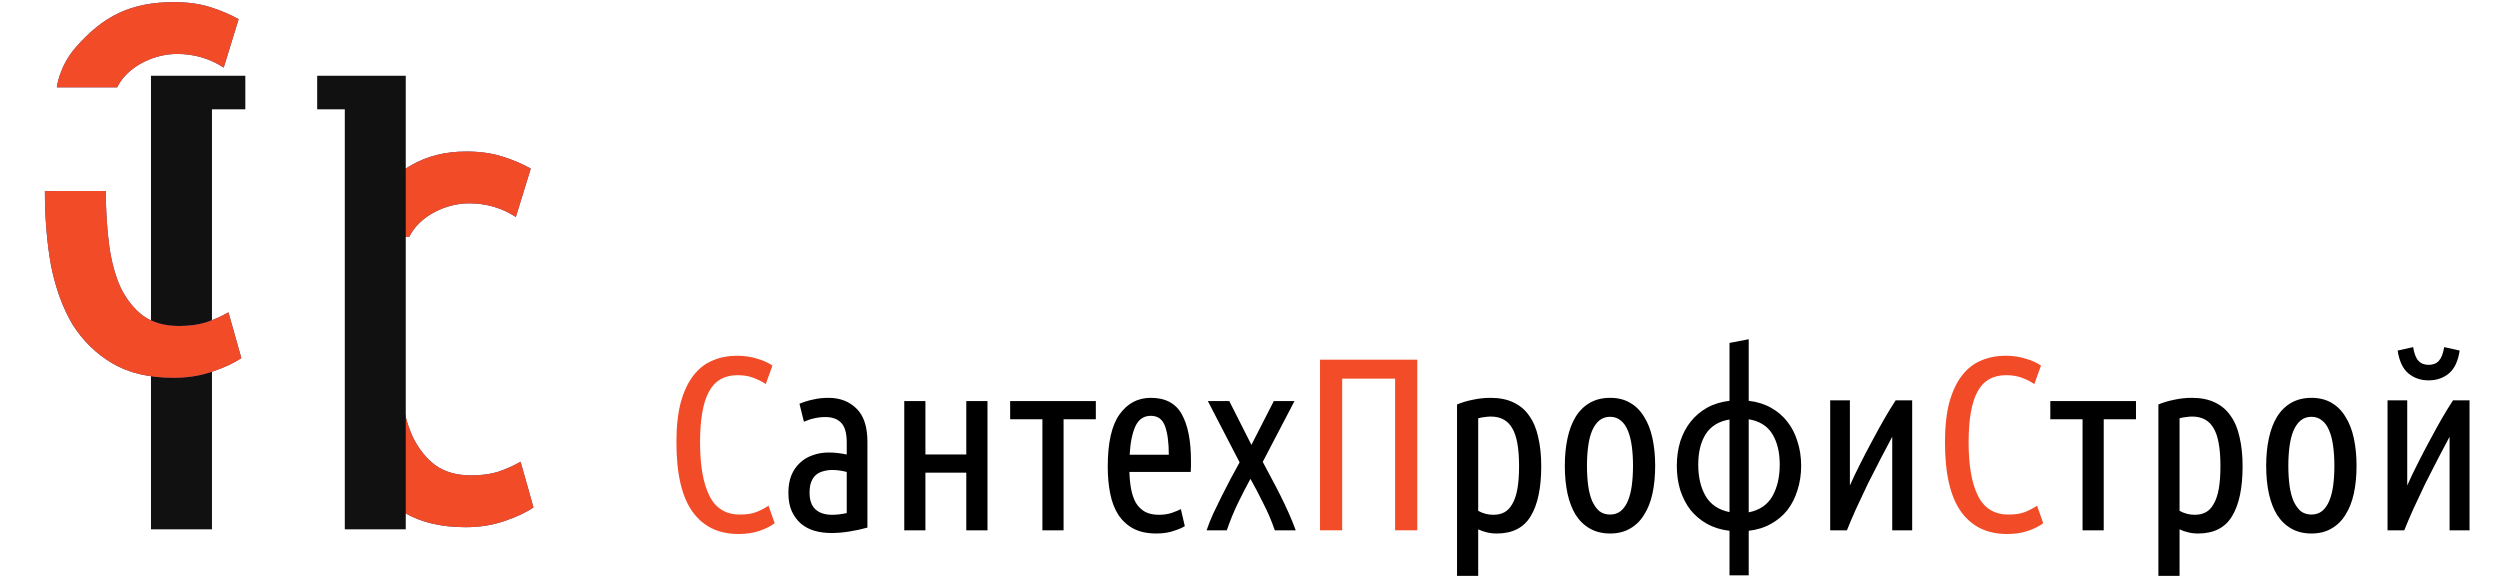 <?xml version="1.0" encoding="UTF-8"?> <svg xmlns="http://www.w3.org/2000/svg" width="132" height="31" viewBox="0 0 132 31" fill="none"> <path fill-rule="evenodd" clip-rule="evenodd" d="M21.371 27.08C22.229 27.584 23.302 27.836 24.59 27.836C25.329 27.836 26.009 27.728 26.629 27.512C27.273 27.296 27.785 27.056 28.167 26.792L27.487 24.38C27.106 24.596 26.7 24.776 26.271 24.92C25.866 25.04 25.401 25.1 24.876 25.1C24.113 25.1 23.481 24.92 22.98 24.56C22.503 24.2 22.11 23.708 21.8 23.084C21.514 22.46 21.311 21.716 21.192 20.852C21.073 19.964 21.013 19.004 21.013 17.972C20.334 17.972 19.419 17.972 18.425 17.972C19.317 17.972 19.419 18 18.425 17.972C18.425 19.388 18.425 20.757 18.425 22C18.663 23.2 18.735 24.14 19.26 25.028C19.809 25.892 20.512 26.576 21.371 27.08ZM18.611 12.5C19.381 12.5 19.899 12.5 21.611 12.5C22.111 11.456 23.481 10.736 24.769 10.736C25.675 10.736 26.498 10.976 27.237 11.456L28.024 8.9C27.547 8.636 27.034 8.42 26.486 8.252C25.937 8.084 25.317 8 24.626 8C22.336 8 20.933 9 19.475 10.664C18.594 11.668 18.611 12.5 18.611 12.5Z" fill="#344188"></path> <path fill-rule="evenodd" clip-rule="evenodd" d="M21.371 27.08C22.229 27.584 23.302 27.836 24.59 27.836C25.329 27.836 26.009 27.728 26.629 27.512C27.273 27.296 27.785 27.056 28.167 26.792L27.487 24.38C27.106 24.596 26.7 24.776 26.271 24.92C25.866 25.04 25.401 25.1 24.876 25.1C24.113 25.1 23.481 24.92 22.98 24.56C22.503 24.2 22.11 23.708 21.8 23.084C21.514 22.46 21.311 21.716 21.192 20.852C21.073 19.964 21.013 19.004 21.013 17.972C20.334 17.972 19.419 17.972 18.425 17.972C19.317 17.972 19.419 18 18.425 17.972C18.425 19.388 18.425 20.757 18.425 22C18.663 23.2 18.735 24.14 19.26 25.028C19.809 25.892 20.512 26.576 21.371 27.08ZM18.611 12.5C19.381 12.5 19.899 12.5 21.611 12.5C22.111 11.456 23.481 10.736 24.769 10.736C25.675 10.736 26.498 10.976 27.237 11.456L28.024 8.9C27.547 8.636 27.034 8.42 26.486 8.252C25.937 8.084 25.317 8 24.626 8C22.336 8 20.933 9 19.475 10.664C18.594 11.668 18.611 12.5 18.611 12.5Z" fill="#F24B28"></path> <path d="M11.192 5.772V27.948H7.972V4H12.953V5.772L11.192 5.772Z" fill="#111111"></path> <path d="M21.424 4V27.948H18.205V5.772L16.747 5.772V4H21.424Z" fill="#111111"></path> <path fill-rule="evenodd" clip-rule="evenodd" d="M5.946 19.192C6.804 19.696 7.877 19.948 9.165 19.948C9.904 19.948 10.584 19.84 11.204 19.624C11.848 19.408 12.361 19.168 12.742 18.904L12.062 16.492C11.681 16.708 11.275 16.888 10.846 17.032C10.441 17.152 9.976 17.212 9.451 17.212C8.688 17.212 8.056 17.032 7.555 16.672C7.078 16.312 6.685 15.82 6.375 15.196C6.089 14.572 5.886 13.828 5.767 12.964C5.648 12.076 5.588 11.116 5.588 10.084C4.909 10.084 3.362 10.084 2.369 10.084C3.261 10.084 3.362 10.112 2.369 10.084C2.369 11.5 2.476 12.808 2.691 14.008C2.929 15.208 3.311 16.252 3.835 17.14C4.384 18.004 5.087 18.688 5.946 19.192ZM3 4.612C3.77 4.612 4.474 4.612 6.186 4.612C6.686 3.568 8.056 2.848 9.344 2.848C10.25 2.848 11.073 3.088 11.812 3.568L12.599 1.012C12.122 0.748 11.609 0.532 11.061 0.364C10.512 0.196 9.892 0.112 9.201 0.112C6.911 0.112 5.458 0.836 4 2.5C3.12 3.504 3 4.612 3 4.612Z" fill="#344188"></path> <path fill-rule="evenodd" clip-rule="evenodd" d="M5.946 19.192C6.804 19.696 7.877 19.948 9.165 19.948C9.904 19.948 10.584 19.84 11.204 19.624C11.848 19.408 12.361 19.168 12.742 18.904L12.062 16.492C11.681 16.708 11.275 16.888 10.846 17.032C10.441 17.152 9.976 17.212 9.451 17.212C8.688 17.212 8.056 17.032 7.555 16.672C7.078 16.312 6.685 15.82 6.375 15.196C6.089 14.572 5.886 13.828 5.767 12.964C5.648 12.076 5.588 11.116 5.588 10.084C4.909 10.084 3.362 10.084 2.369 10.084C3.261 10.084 3.362 10.112 2.369 10.084C2.369 11.5 2.476 12.808 2.691 14.008C2.929 15.208 3.311 16.252 3.835 17.14C4.384 18.004 5.087 18.688 5.946 19.192ZM3 4.612C3.77 4.612 4.474 4.612 6.186 4.612C6.686 3.568 8.056 2.848 9.344 2.848C10.25 2.848 11.073 3.088 11.812 3.568L12.599 1.012C12.122 0.748 11.609 0.532 11.061 0.364C10.512 0.196 9.892 0.112 9.201 0.112C6.911 0.112 5.458 0.836 4 2.5C3.12 3.504 3 4.612 3 4.612Z" fill="#F24B28"></path> <path d="M38.991 28.195C37.934 28.195 37.123 27.801 36.56 27.012C35.997 26.223 35.715 25.006 35.715 23.359C35.715 22.518 35.793 21.808 35.949 21.227C36.114 20.646 36.339 20.174 36.625 19.81C36.911 19.446 37.249 19.186 37.639 19.03C38.029 18.865 38.454 18.783 38.913 18.783C39.294 18.783 39.65 18.835 39.979 18.939C40.308 19.034 40.577 19.156 40.785 19.303L40.434 20.278C40.226 20.139 40.001 20.027 39.758 19.94C39.524 19.853 39.251 19.81 38.939 19.81C38.246 19.81 37.743 20.1 37.431 20.681C37.119 21.253 36.963 22.146 36.963 23.359C36.963 24.581 37.128 25.521 37.457 26.18C37.786 26.839 38.324 27.168 39.069 27.168C39.424 27.168 39.71 27.125 39.927 27.038C40.152 26.951 40.369 26.839 40.577 26.7L40.902 27.623C40.703 27.779 40.438 27.913 40.109 28.026C39.788 28.139 39.416 28.195 38.991 28.195ZM105.971 28.195C104.914 28.195 104.104 27.801 103.54 27.012C102.977 26.223 102.695 25.006 102.695 23.359C102.695 22.518 102.773 21.808 102.929 21.227C103.094 20.646 103.319 20.174 103.605 19.81C103.891 19.446 104.229 19.186 104.619 19.03C105.009 18.865 105.434 18.783 105.893 18.783C106.275 18.783 106.63 18.835 106.959 18.939C107.289 19.034 107.557 19.156 107.765 19.303L107.414 20.278C107.206 20.139 106.981 20.027 106.738 19.94C106.504 19.853 106.231 19.81 105.919 19.81C105.226 19.81 104.723 20.1 104.411 20.681C104.099 21.253 103.943 22.146 103.943 23.359C103.943 24.581 104.108 25.521 104.437 26.18C104.767 26.839 105.304 27.168 106.049 27.168C106.405 27.168 106.691 27.125 106.907 27.038C107.133 26.951 107.349 26.839 107.557 26.7L107.882 27.623C107.683 27.779 107.419 27.913 107.089 28.026C106.769 28.139 106.396 28.195 105.971 28.195Z" fill="#F24B28"></path> <path d="M42.212 21.318C42.437 21.223 42.675 21.149 42.927 21.097C43.178 21.036 43.451 21.006 43.746 21.006C44.352 21.006 44.846 21.197 45.228 21.578C45.609 21.951 45.8 22.536 45.8 23.333V27.857C45.488 27.944 45.167 28.013 44.838 28.065C44.517 28.117 44.201 28.143 43.889 28.143C43.577 28.143 43.282 28.104 43.005 28.026C42.736 27.948 42.498 27.822 42.29 27.649C42.09 27.476 41.93 27.259 41.809 26.999C41.687 26.73 41.627 26.405 41.627 26.024C41.627 25.669 41.679 25.361 41.783 25.101C41.895 24.832 42.047 24.611 42.238 24.438C42.428 24.256 42.654 24.122 42.914 24.035C43.174 23.94 43.455 23.892 43.759 23.892C44.045 23.892 44.361 23.927 44.708 23.996V23.372C44.708 22.869 44.608 22.518 44.409 22.319C44.218 22.12 43.941 22.02 43.577 22.02C43.377 22.02 43.187 22.042 43.005 22.085C42.831 22.12 42.645 22.18 42.446 22.267L42.212 21.318ZM42.745 26.011C42.745 26.41 42.849 26.704 43.057 26.895C43.265 27.086 43.559 27.181 43.941 27.181C44.175 27.181 44.43 27.151 44.708 27.09V24.919C44.448 24.85 44.192 24.815 43.941 24.815C43.776 24.815 43.62 24.837 43.473 24.88C43.325 24.915 43.195 24.98 43.083 25.075C42.979 25.162 42.896 25.283 42.836 25.439C42.775 25.586 42.745 25.777 42.745 26.011ZM52.139 21.175V28H51.02V24.958H48.862V28H47.745V21.175H48.862V23.996H51.02V21.175H52.139ZM53.336 21.175H57.86V22.137H56.157V28H55.039V22.137H53.336V21.175ZM59.633 24.919C59.641 25.248 59.672 25.552 59.724 25.829C59.776 26.098 59.858 26.336 59.971 26.544C60.092 26.743 60.248 26.899 60.439 27.012C60.638 27.125 60.889 27.181 61.193 27.181C61.444 27.181 61.674 27.146 61.882 27.077C62.098 26.999 62.254 26.934 62.35 26.882L62.558 27.779C62.445 27.857 62.254 27.939 61.986 28.026C61.726 28.121 61.414 28.169 61.05 28.169C60.573 28.169 60.17 28.082 59.841 27.909C59.52 27.736 59.256 27.493 59.048 27.181C58.848 26.869 58.705 26.496 58.619 26.063C58.532 25.63 58.489 25.153 58.489 24.633C58.489 23.376 58.697 22.458 59.113 21.877C59.529 21.296 60.079 21.006 60.764 21.006C61.535 21.006 62.081 21.296 62.402 21.877C62.722 22.458 62.883 23.272 62.883 24.321C62.883 24.416 62.883 24.516 62.883 24.62C62.883 24.715 62.878 24.815 62.87 24.919H59.633ZM60.764 21.955C60.391 21.955 60.118 22.141 59.945 22.514C59.78 22.887 59.68 23.385 59.646 24.009H61.713C61.713 23.376 61.648 22.878 61.518 22.514C61.388 22.141 61.136 21.955 60.764 21.955ZM66.673 24.386C66.82 24.655 66.972 24.941 67.128 25.244C67.292 25.547 67.453 25.855 67.609 26.167C67.765 26.479 67.912 26.791 68.051 27.103C68.189 27.415 68.311 27.714 68.415 28H67.31C67.136 27.497 66.933 27.021 66.699 26.57C66.473 26.111 66.248 25.682 66.023 25.283C65.806 25.682 65.585 26.111 65.36 26.57C65.143 27.021 64.948 27.497 64.775 28H63.709C63.804 27.714 63.921 27.419 64.06 27.116C64.207 26.804 64.359 26.492 64.515 26.18C64.671 25.868 64.827 25.565 64.983 25.27C65.147 24.967 65.303 24.681 65.451 24.412L63.774 21.175H64.905L66.075 23.489L67.258 21.175H68.35L66.673 24.386ZM78.049 26.973C78.3 27.112 78.569 27.181 78.855 27.181C79.071 27.181 79.262 27.138 79.427 27.051C79.591 26.964 79.73 26.821 79.843 26.622C79.964 26.423 80.055 26.158 80.116 25.829C80.176 25.5 80.207 25.092 80.207 24.607C80.207 23.671 80.085 23.004 79.843 22.605C79.609 22.198 79.232 21.994 78.712 21.994C78.616 21.994 78.512 22.003 78.4 22.02C78.287 22.029 78.17 22.05 78.049 22.085V26.973ZM78.049 30.405H76.931V21.357C77.173 21.253 77.446 21.171 77.75 21.11C78.062 21.041 78.378 21.006 78.699 21.006C79.175 21.006 79.583 21.088 79.921 21.253C80.267 21.418 80.545 21.656 80.753 21.968C80.969 22.271 81.125 22.648 81.221 23.099C81.325 23.541 81.377 24.048 81.377 24.62C81.377 25.773 81.19 26.652 80.818 27.259C80.454 27.866 79.856 28.169 79.024 28.169C78.824 28.169 78.647 28.147 78.491 28.104C78.335 28.069 78.187 28.017 78.049 27.948V30.405ZM87.393 24.594C87.393 25.131 87.345 25.621 87.25 26.063C87.155 26.496 87.007 26.869 86.808 27.181C86.617 27.493 86.37 27.736 86.067 27.909C85.772 28.082 85.421 28.169 85.014 28.169C84.607 28.169 84.251 28.082 83.948 27.909C83.645 27.736 83.393 27.493 83.194 27.181C83.003 26.869 82.86 26.496 82.765 26.063C82.67 25.621 82.622 25.131 82.622 24.594C82.622 24.065 82.67 23.58 82.765 23.138C82.86 22.696 83.003 22.319 83.194 22.007C83.393 21.686 83.645 21.439 83.948 21.266C84.251 21.093 84.607 21.006 85.014 21.006C85.421 21.006 85.772 21.093 86.067 21.266C86.37 21.439 86.617 21.686 86.808 22.007C87.007 22.319 87.155 22.696 87.25 23.138C87.345 23.58 87.393 24.065 87.393 24.594ZM86.223 24.594C86.223 24.213 86.201 23.866 86.158 23.554C86.115 23.233 86.045 22.96 85.95 22.735C85.855 22.501 85.729 22.323 85.573 22.202C85.417 22.072 85.231 22.007 85.014 22.007C84.789 22.007 84.598 22.072 84.442 22.202C84.295 22.323 84.169 22.501 84.065 22.735C83.97 22.96 83.9 23.233 83.857 23.554C83.814 23.866 83.792 24.213 83.792 24.594C83.792 24.975 83.814 25.326 83.857 25.647C83.9 25.959 83.97 26.228 84.065 26.453C84.169 26.678 84.295 26.856 84.442 26.986C84.598 27.107 84.789 27.168 85.014 27.168C85.231 27.168 85.417 27.107 85.573 26.986C85.729 26.856 85.855 26.678 85.95 26.453C86.045 26.228 86.115 25.959 86.158 25.647C86.201 25.326 86.223 24.975 86.223 24.594ZM91.318 30.379V28.026C90.876 27.974 90.481 27.853 90.135 27.662C89.797 27.471 89.506 27.229 89.264 26.934C89.03 26.631 88.848 26.28 88.718 25.881C88.596 25.482 88.536 25.053 88.536 24.594C88.536 24.135 88.596 23.706 88.718 23.307C88.848 22.908 89.03 22.562 89.264 22.267C89.506 21.964 89.797 21.717 90.135 21.526C90.481 21.335 90.876 21.214 91.318 21.162V18.107L92.332 17.912V21.162C92.774 21.214 93.164 21.335 93.502 21.526C93.848 21.717 94.139 21.964 94.373 22.267C94.607 22.562 94.784 22.908 94.906 23.307C95.036 23.706 95.101 24.135 95.101 24.594C95.101 25.053 95.036 25.482 94.906 25.881C94.784 26.28 94.607 26.631 94.373 26.934C94.139 27.229 93.848 27.471 93.502 27.662C93.164 27.853 92.774 27.974 92.332 28.026V30.379H91.318ZM89.667 24.529C89.667 25.188 89.797 25.742 90.057 26.193C90.325 26.644 90.746 26.925 91.318 27.038V22.15C90.746 22.245 90.325 22.505 90.057 22.93C89.797 23.346 89.667 23.879 89.667 24.529ZM93.97 24.529C93.97 23.879 93.84 23.342 93.58 22.917C93.32 22.492 92.904 22.232 92.332 22.137V27.051C92.904 26.938 93.32 26.657 93.58 26.206C93.84 25.747 93.97 25.188 93.97 24.529ZM100.963 21.136V28H99.91V23.06C99.728 23.398 99.525 23.784 99.299 24.217C99.074 24.65 98.849 25.092 98.623 25.543C98.406 25.994 98.198 26.436 97.999 26.869C97.808 27.294 97.648 27.671 97.518 28H96.634V21.136H97.674V25.634C97.83 25.279 98.012 24.897 98.22 24.49C98.428 24.074 98.641 23.667 98.857 23.268C99.074 22.861 99.286 22.475 99.494 22.111C99.711 21.738 99.91 21.413 100.092 21.136H100.963ZM108.256 21.175H112.78V22.137H111.077V28H109.959V22.137H108.256V21.175ZM115.081 26.973C115.332 27.112 115.601 27.181 115.887 27.181C116.104 27.181 116.294 27.138 116.459 27.051C116.624 26.964 116.762 26.821 116.875 26.622C116.996 26.423 117.087 26.158 117.148 25.829C117.209 25.5 117.239 25.092 117.239 24.607C117.239 23.671 117.118 23.004 116.875 22.605C116.641 22.198 116.264 21.994 115.744 21.994C115.649 21.994 115.545 22.003 115.432 22.02C115.319 22.029 115.202 22.05 115.081 22.085V26.973ZM115.081 30.405H113.963V21.357C114.206 21.253 114.479 21.171 114.782 21.11C115.094 21.041 115.41 21.006 115.731 21.006C116.208 21.006 116.615 21.088 116.953 21.253C117.3 21.418 117.577 21.656 117.785 21.968C118.002 22.271 118.158 22.648 118.253 23.099C118.357 23.541 118.409 24.048 118.409 24.62C118.409 25.773 118.223 26.652 117.85 27.259C117.486 27.866 116.888 28.169 116.056 28.169C115.857 28.169 115.679 28.147 115.523 28.104C115.367 28.069 115.22 28.017 115.081 27.948V30.405ZM124.425 24.594C124.425 25.131 124.378 25.621 124.282 26.063C124.187 26.496 124.04 26.869 123.84 27.181C123.65 27.493 123.403 27.736 123.099 27.909C122.805 28.082 122.454 28.169 122.046 28.169C121.639 28.169 121.284 28.082 120.98 27.909C120.677 27.736 120.426 27.493 120.226 27.181C120.036 26.869 119.893 26.496 119.797 26.063C119.702 25.621 119.654 25.131 119.654 24.594C119.654 24.065 119.702 23.58 119.797 23.138C119.893 22.696 120.036 22.319 120.226 22.007C120.426 21.686 120.677 21.439 120.98 21.266C121.284 21.093 121.639 21.006 122.046 21.006C122.454 21.006 122.805 21.093 123.099 21.266C123.403 21.439 123.65 21.686 123.84 22.007C124.04 22.319 124.187 22.696 124.282 23.138C124.378 23.58 124.425 24.065 124.425 24.594ZM123.255 24.594C123.255 24.213 123.234 23.866 123.19 23.554C123.147 23.233 123.078 22.96 122.982 22.735C122.887 22.501 122.761 22.323 122.605 22.202C122.449 22.072 122.263 22.007 122.046 22.007C121.821 22.007 121.63 22.072 121.474 22.202C121.327 22.323 121.201 22.501 121.097 22.735C121.002 22.96 120.933 23.233 120.889 23.554C120.846 23.866 120.824 24.213 120.824 24.594C120.824 24.975 120.846 25.326 120.889 25.647C120.933 25.959 121.002 26.228 121.097 26.453C121.201 26.678 121.327 26.856 121.474 26.986C121.63 27.107 121.821 27.168 122.046 27.168C122.263 27.168 122.449 27.107 122.605 26.986C122.761 26.856 122.887 26.678 122.982 26.453C123.078 26.228 123.147 25.959 123.19 25.647C123.234 25.326 123.255 24.975 123.255 24.594ZM130.391 21.136V28H129.338V23.06C129.156 23.398 128.952 23.784 128.727 24.217C128.502 24.65 128.276 25.092 128.051 25.543C127.834 25.994 127.626 26.436 127.427 26.869C127.236 27.294 127.076 27.671 126.946 28H126.062V21.136H127.102V25.634C127.258 25.279 127.44 24.897 127.648 24.49C127.856 24.074 128.068 23.667 128.285 23.268C128.502 22.861 128.714 22.475 128.922 22.111C129.139 21.738 129.338 21.413 129.52 21.136H130.391ZM128.233 19.264C128.467 19.264 128.649 19.19 128.779 19.043C128.909 18.896 129 18.657 129.052 18.328L129.871 18.51C129.784 19.073 129.594 19.476 129.299 19.719C129.004 19.962 128.649 20.083 128.233 20.083C127.817 20.083 127.462 19.962 127.167 19.719C126.872 19.476 126.682 19.073 126.595 18.51L127.414 18.328C127.466 18.657 127.557 18.896 127.687 19.043C127.817 19.19 127.999 19.264 128.233 19.264Z" fill="black"></path> <path d="M74.832 18.991V28H73.662V19.992H70.867V28H69.697V18.991H74.832Z" fill="#F24D28"></path> </svg> 